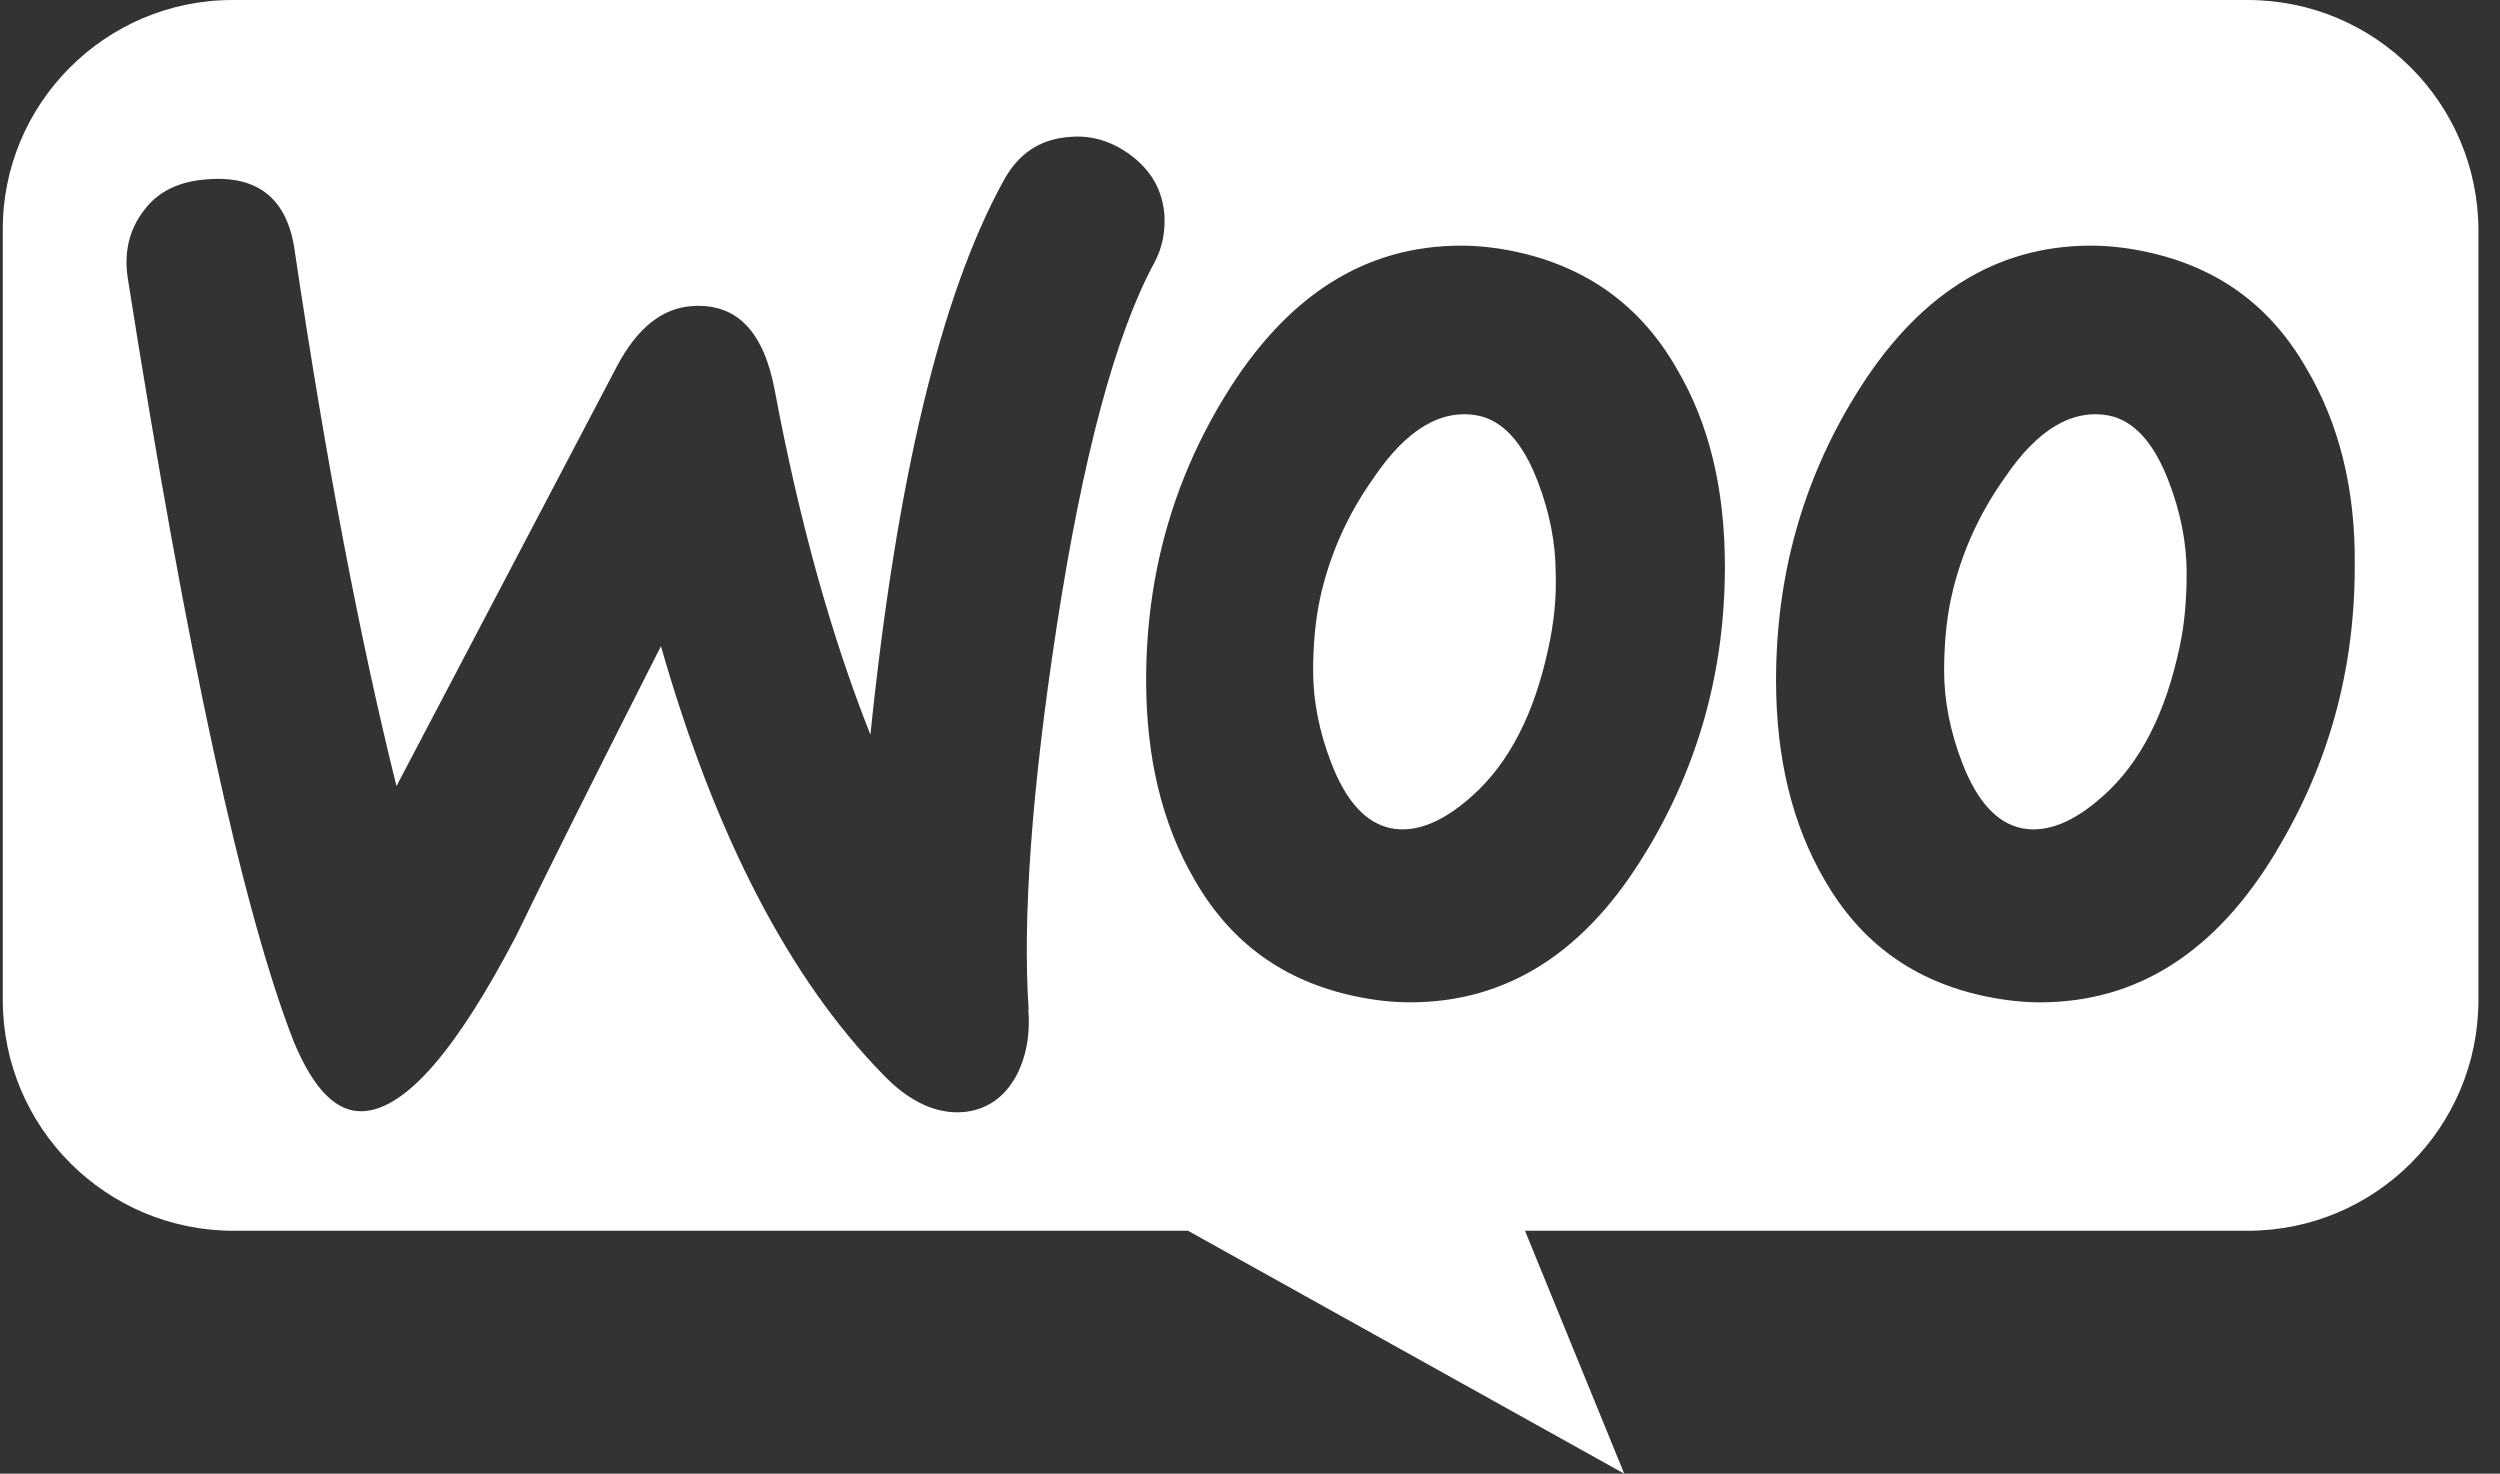 <svg width="95" height="56" viewBox="0 0 95 56" fill="none" xmlns="http://www.w3.org/2000/svg">
<rect x="0" y="0" width="95" height="56" fill="#333333" stroke="none"/>
<g id="Vector">
<path d="M80.15 15.794C78.772 15.526 77.434 16.29 76.174 18.164C75.141 19.616 74.491 21.148 74.145 22.714C73.954 23.592 73.877 24.551 73.877 25.507C73.877 26.616 74.105 27.8 74.564 28.987C75.137 30.479 75.902 31.28 76.82 31.471C77.776 31.662 78.808 31.243 79.918 30.247C81.333 28.987 82.288 27.113 82.825 24.588C83.016 23.71 83.093 22.754 83.093 21.758C83.093 20.649 82.865 19.465 82.406 18.278C81.833 16.786 81.069 15.985 80.15 15.794Z" fill="white"/>
<path d="M58.428 18.278C57.855 16.786 57.091 15.985 56.172 15.794C54.794 15.526 53.456 16.29 52.196 18.164C51.163 19.616 50.513 21.148 50.167 22.714C49.976 23.592 49.899 24.551 49.899 25.507C49.899 26.616 50.127 27.8 50.586 28.987C51.16 30.479 51.924 31.28 52.843 31.471C53.798 31.662 54.831 31.243 55.94 30.247C57.355 28.987 58.311 27.113 58.847 24.588C59.038 23.71 59.152 22.754 59.115 21.758C59.115 20.649 58.888 19.465 58.428 18.278Z" fill="white"/>
<path d="M85.412 0H8.837C3.99 0 0.069 3.961 0.106 8.768V37.997C0.106 42.844 4.03 46.769 8.874 46.769H45.144L61.721 56L57.95 46.769H85.412C90.259 46.769 94.18 42.844 94.18 38.001V8.768C94.18 3.921 90.255 0 85.412 0ZM39.077 38.357C39.154 39.313 39 40.154 38.617 40.882C38.158 41.724 37.471 42.183 36.589 42.26C35.593 42.337 34.56 41.878 33.568 40.845C30.011 37.211 27.181 31.783 25.116 24.555C22.632 29.45 20.795 33.121 19.611 35.568C17.355 39.89 15.444 42.106 13.838 42.223C12.806 42.3 11.928 41.419 11.163 39.585C9.212 34.576 7.11 24.9 4.854 10.561C4.699 9.565 4.931 8.687 5.467 8C6.004 7.272 6.805 6.89 7.878 6.813C9.829 6.659 10.939 7.577 11.204 9.565C12.39 17.558 13.688 24.327 15.066 29.872L23.441 13.924C24.205 12.472 25.16 11.704 26.307 11.631C27.99 11.517 29.023 12.586 29.442 14.842C30.397 19.928 31.621 24.25 33.076 27.921C34.072 18.209 35.751 11.208 38.125 6.887C38.698 5.817 39.54 5.281 40.65 5.203C41.528 5.126 42.333 5.395 43.06 5.968C43.788 6.541 44.17 7.269 44.247 8.147C44.284 8.834 44.17 9.407 43.865 9.984C42.373 12.737 41.149 17.363 40.157 23.791C39.202 30.023 38.856 34.881 39.088 38.361L39.077 38.357ZM62.559 32.353C60.266 36.178 57.282 38.089 53.574 38.089C52.923 38.089 52.236 38.012 51.509 37.861C48.793 37.288 46.768 35.833 45.39 33.426C44.166 31.324 43.553 28.799 43.553 25.856C43.553 21.916 44.548 18.323 46.537 15.07C48.87 11.245 51.85 9.334 55.525 9.334C56.175 9.334 56.863 9.411 57.59 9.562C60.266 10.135 62.331 11.59 63.709 13.997C64.933 16.062 65.546 18.547 65.546 21.53C65.546 25.47 64.55 29.064 62.562 32.353H62.559ZM86.5 32.353C84.207 36.178 81.223 38.089 77.511 38.089C76.861 38.089 76.174 38.012 75.446 37.861C72.73 37.288 70.706 35.833 69.328 33.426C68.104 31.324 67.49 28.799 67.49 25.856C67.49 21.916 68.486 18.323 70.474 15.07C72.808 11.245 75.788 9.334 79.459 9.334C80.109 9.334 80.797 9.411 81.524 9.562C84.24 10.135 86.265 11.59 87.643 13.997C88.866 16.062 89.517 18.547 89.48 21.53C89.48 25.47 88.484 29.064 86.496 32.353H86.5Z" fill="white"/>
</g>
</svg>
